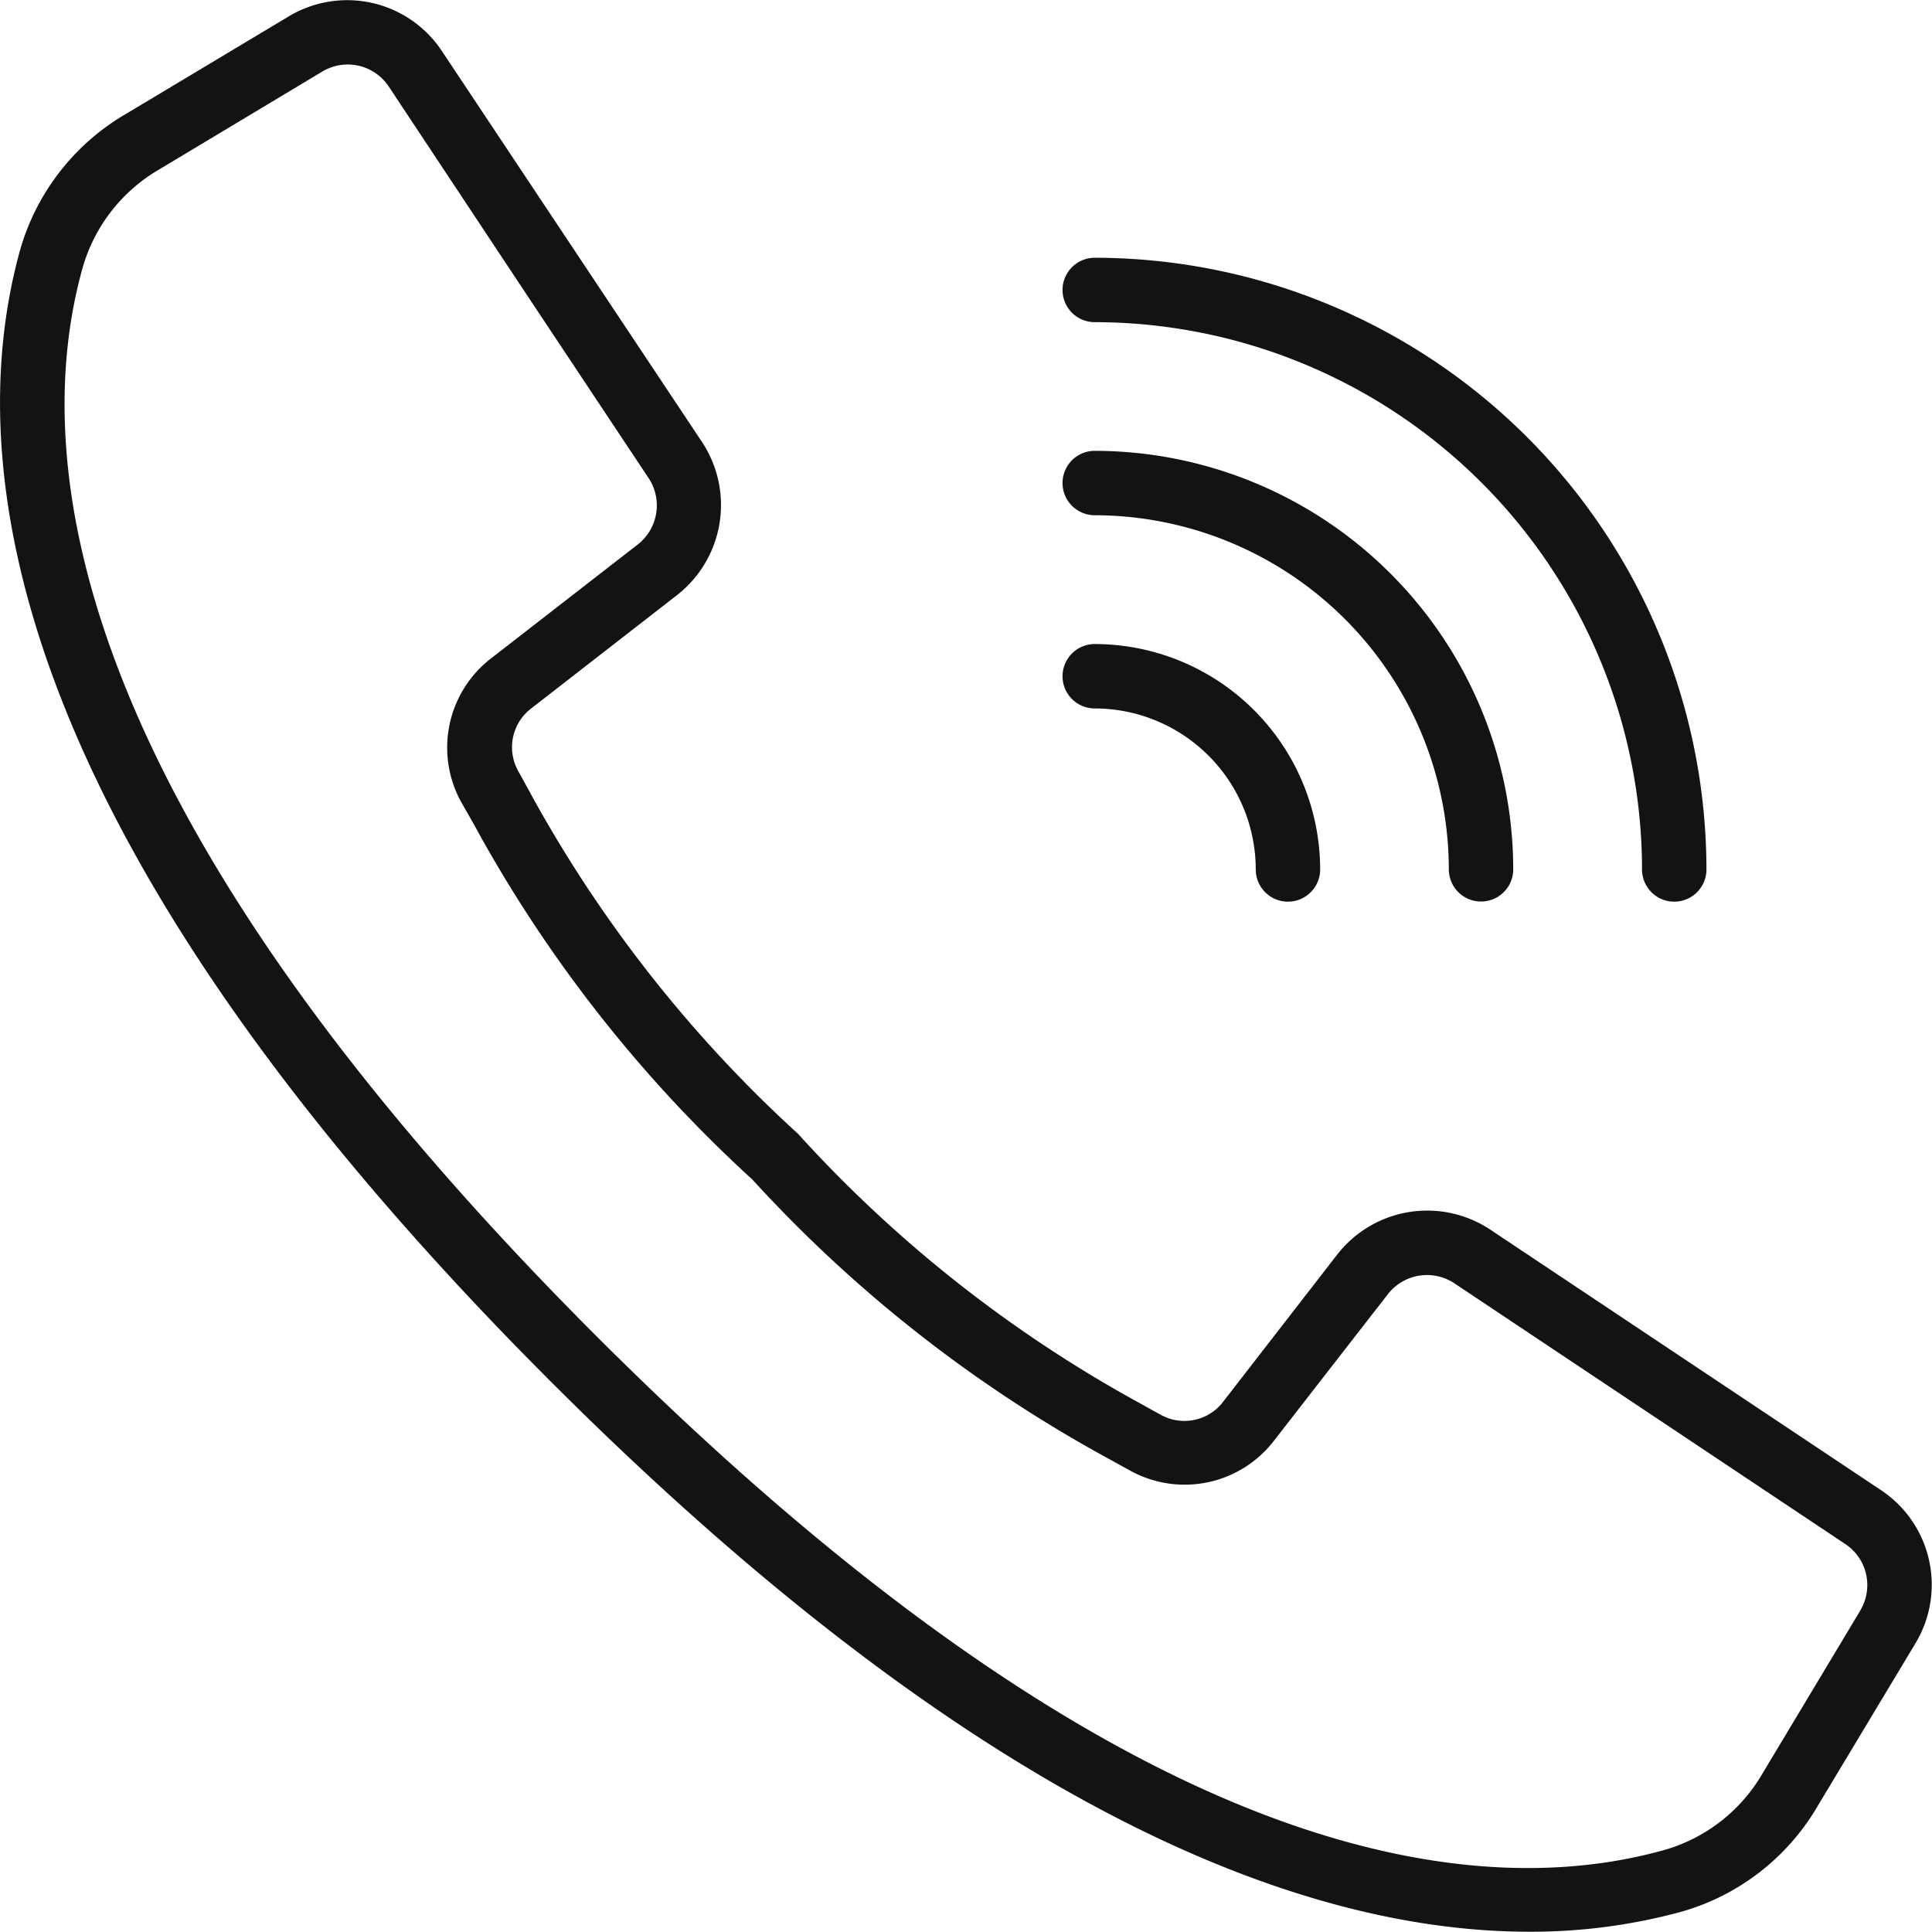 <svg id="call" xmlns="http://www.w3.org/2000/svg" width="14.039" height="14.038" viewBox="0 0 14.039 14.038">
  <g id="Grupo_4293" data-name="Grupo 4293" transform="translate(0 0)">
    <g id="Grupo_4292" data-name="Grupo 4292">
      <path id="Caminho_8780" data-name="Caminho 8780" d="M14.671,11.848,11.829,9.953a.829.829,0,0,0-1.111.18L9.891,11.2a.354.354,0,0,1-.454.1l-.157-.087A9.515,9.515,0,0,1,6.8,9.258a9.554,9.554,0,0,1-1.948-2.48l-.086-.157a.354.354,0,0,1,.094-.455l1.064-.827A.83.83,0,0,0,6.1,4.228L4.209,1.386A.825.825,0,0,0,3.1,1.136L1.908,1.85a1.676,1.676,0,0,0-.764.992C.716,4.4,1.038,7.091,5,11.055c3.153,3.153,5.5,4,7.113,4a4.145,4.145,0,0,0,1.1-.144,1.675,1.675,0,0,0,.992-.764l.714-1.188A.825.825,0,0,0,14.671,11.848Zm-.153.873-.713,1.188a1.209,1.209,0,0,1-.714.553c-1.439.4-3.954.068-7.759-3.737S1.2,4.4,1.6,2.965a1.211,1.211,0,0,1,.554-.714l1.188-.713a.358.358,0,0,1,.483.109L4.849,3.192l.864,1.3a.36.36,0,0,1-.078.482L4.571,5.8a.819.819,0,0,0-.217,1.051L4.439,7A9.925,9.925,0,0,0,6.467,9.589a9.935,9.935,0,0,0,2.587,2.028l.154.085a.819.819,0,0,0,1.051-.217l.827-1.064a.36.36,0,0,1,.482-.078l2.841,1.895A.358.358,0,0,1,14.518,12.72Z" transform="translate(-1 -1.018)" fill="#111314"/>
      <path id="Caminho_8781" data-name="Caminho 8781" d="M282.862,69.792a3.982,3.982,0,0,1,3.977,3.977.234.234,0,1,0,.468,0,4.45,4.45,0,0,0-4.445-4.445.234.234,0,1,0,0,.468Z" transform="translate(-274.907 -67.451)" fill="#111314"/>
      <path id="Caminho_8782" data-name="Caminho 8782" d="M282.862,120.992a2.577,2.577,0,0,1,2.573,2.573.234.234,0,1,0,.468,0,3.045,3.045,0,0,0-3.041-3.041.234.234,0,1,0,0,.468Z" transform="translate(-274.907 -117.248)" fill="#111314"/>
      <path id="Caminho_8783" data-name="Caminho 8783" d="M282.862,172.192a1.171,1.171,0,0,1,1.17,1.17.234.234,0,0,0,.468,0,1.64,1.64,0,0,0-1.638-1.638.234.234,0,1,0,0,.468Z" transform="translate(-274.907 -167.044)" fill="#111314"/>
    </g>
  </g>
</svg>
